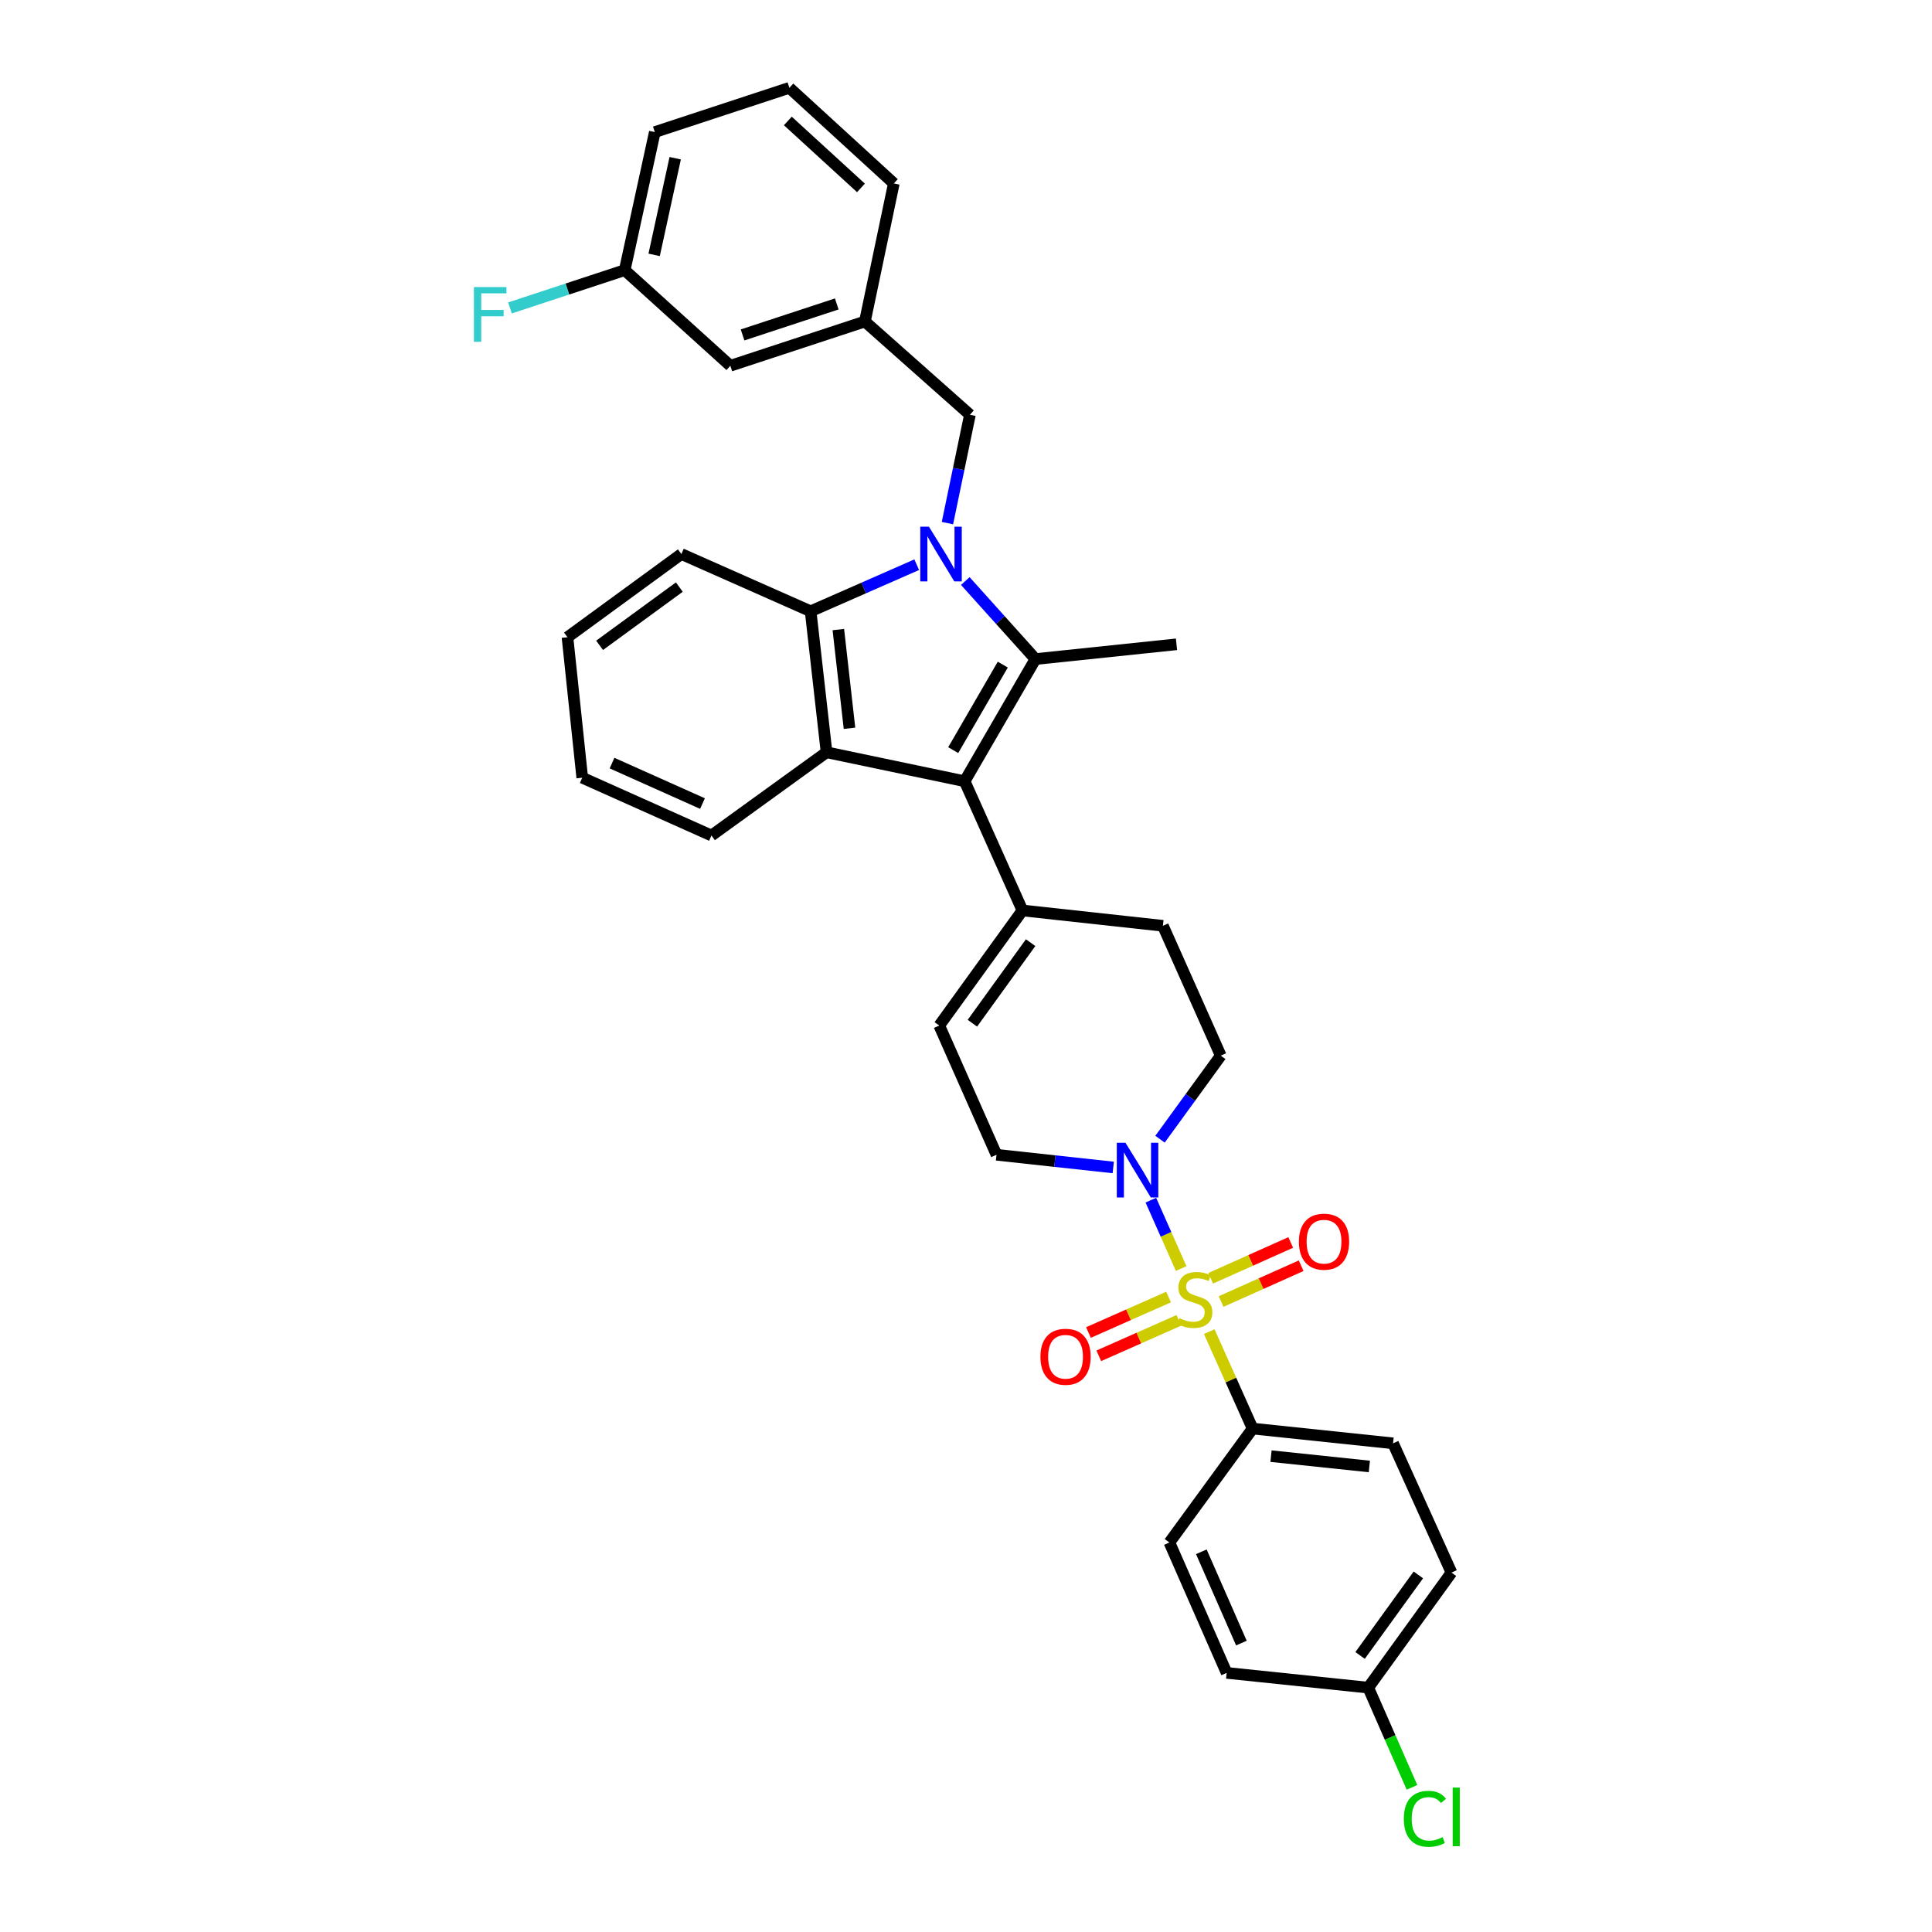 <?xml version='1.0' encoding='iso-8859-1'?>
<svg version='1.1' baseProfile='full'
              xmlns='http://www.w3.org/2000/svg'
                      xmlns:rdkit='http://www.rdkit.org/xml'
                      xmlns:xlink='http://www.w3.org/1999/xlink'
                  xml:space='preserve'
width='1000px' height='1000px' viewBox='0 0 1000 1000'>
<!-- END OF HEADER -->
<rect style='opacity:1.0;fill:#FFFFFF;stroke:none' width='1000' height='1000' x='0' y='0'> </rect>
<path class='bond-1' d='M 499.639,300.743 L 517.794,320.937' style='fill:none;fill-rule:evenodd;stroke:#0000FF;stroke-width:6px;stroke-linecap:butt;stroke-linejoin:miter;stroke-opacity:1' />
<path class='bond-1' d='M 517.794,320.937 L 535.949,341.131' style='fill:none;fill-rule:evenodd;stroke:#000000;stroke-width:6px;stroke-linecap:butt;stroke-linejoin:miter;stroke-opacity:1' />
<path class='bond-4' d='M 474.489,292.288 L 447.034,304.342' style='fill:none;fill-rule:evenodd;stroke:#0000FF;stroke-width:6px;stroke-linecap:butt;stroke-linejoin:miter;stroke-opacity:1' />
<path class='bond-4' d='M 447.034,304.342 L 419.578,316.395' style='fill:none;fill-rule:evenodd;stroke:#000000;stroke-width:6px;stroke-linecap:butt;stroke-linejoin:miter;stroke-opacity:1' />
<path class='bond-9' d='M 490.393,270.763 L 496.216,242.719' style='fill:none;fill-rule:evenodd;stroke:#0000FF;stroke-width:6px;stroke-linecap:butt;stroke-linejoin:miter;stroke-opacity:1' />
<path class='bond-9' d='M 496.216,242.719 L 502.038,214.675' style='fill:none;fill-rule:evenodd;stroke:#000000;stroke-width:6px;stroke-linecap:butt;stroke-linejoin:miter;stroke-opacity:1' />
<path class='bond-0' d='M 611.359,656.595 L 603.52,638.896' style='fill:none;fill-rule:evenodd;stroke:#CCCC00;stroke-width:6px;stroke-linecap:butt;stroke-linejoin:miter;stroke-opacity:1' />
<path class='bond-0' d='M 603.52,638.896 L 595.681,621.198' style='fill:none;fill-rule:evenodd;stroke:#0000FF;stroke-width:6px;stroke-linecap:butt;stroke-linejoin:miter;stroke-opacity:1' />
<path class='bond-7' d='M 625.9,689.256 L 637.124,714.343' style='fill:none;fill-rule:evenodd;stroke:#CCCC00;stroke-width:6px;stroke-linecap:butt;stroke-linejoin:miter;stroke-opacity:1' />
<path class='bond-7' d='M 637.124,714.343 L 648.348,739.429' style='fill:none;fill-rule:evenodd;stroke:#000000;stroke-width:6px;stroke-linecap:butt;stroke-linejoin:miter;stroke-opacity:1' />
<path class='bond-10' d='M 604.843,671.345 L 584.113,680.527' style='fill:none;fill-rule:evenodd;stroke:#CCCC00;stroke-width:6px;stroke-linecap:butt;stroke-linejoin:miter;stroke-opacity:1' />
<path class='bond-10' d='M 584.113,680.527 L 563.383,689.708' style='fill:none;fill-rule:evenodd;stroke:#FF0000;stroke-width:6px;stroke-linecap:butt;stroke-linejoin:miter;stroke-opacity:1' />
<path class='bond-10' d='M 610.185,683.407 L 589.455,692.589' style='fill:none;fill-rule:evenodd;stroke:#CCCC00;stroke-width:6px;stroke-linecap:butt;stroke-linejoin:miter;stroke-opacity:1' />
<path class='bond-10' d='M 589.455,692.589 L 568.726,701.771' style='fill:none;fill-rule:evenodd;stroke:#FF0000;stroke-width:6px;stroke-linecap:butt;stroke-linejoin:miter;stroke-opacity:1' />
<path class='bond-11' d='M 632.03,673.68 L 652.75,664.406' style='fill:none;fill-rule:evenodd;stroke:#CCCC00;stroke-width:6px;stroke-linecap:butt;stroke-linejoin:miter;stroke-opacity:1' />
<path class='bond-11' d='M 652.75,664.406 L 673.47,655.131' style='fill:none;fill-rule:evenodd;stroke:#FF0000;stroke-width:6px;stroke-linecap:butt;stroke-linejoin:miter;stroke-opacity:1' />
<path class='bond-11' d='M 626.64,661.639 L 647.36,652.364' style='fill:none;fill-rule:evenodd;stroke:#CCCC00;stroke-width:6px;stroke-linecap:butt;stroke-linejoin:miter;stroke-opacity:1' />
<path class='bond-11' d='M 647.36,652.364 L 668.08,643.09' style='fill:none;fill-rule:evenodd;stroke:#FF0000;stroke-width:6px;stroke-linecap:butt;stroke-linejoin:miter;stroke-opacity:1' />
<path class='bond-2' d='M 535.949,341.131 L 499.297,404.366' style='fill:none;fill-rule:evenodd;stroke:#000000;stroke-width:6px;stroke-linecap:butt;stroke-linejoin:miter;stroke-opacity:1' />
<path class='bond-2' d='M 519.038,344.001 L 493.381,388.265' style='fill:none;fill-rule:evenodd;stroke:#000000;stroke-width:6px;stroke-linecap:butt;stroke-linejoin:miter;stroke-opacity:1' />
<path class='bond-18' d='M 535.949,341.131 L 608.947,333.494' style='fill:none;fill-rule:evenodd;stroke:#000000;stroke-width:6px;stroke-linecap:butt;stroke-linejoin:miter;stroke-opacity:1' />
<path class='bond-6' d='M 499.297,404.366 L 529.221,471.251' style='fill:none;fill-rule:evenodd;stroke:#000000;stroke-width:6px;stroke-linecap:butt;stroke-linejoin:miter;stroke-opacity:1' />
<path class='bond-33' d='M 499.297,404.366 L 427.823,389.386' style='fill:none;fill-rule:evenodd;stroke:#000000;stroke-width:6px;stroke-linecap:butt;stroke-linejoin:miter;stroke-opacity:1' />
<path class='bond-3' d='M 427.823,389.386 L 419.578,316.395' style='fill:none;fill-rule:evenodd;stroke:#000000;stroke-width:6px;stroke-linecap:butt;stroke-linejoin:miter;stroke-opacity:1' />
<path class='bond-3' d='M 439.696,376.956 L 433.924,325.863' style='fill:none;fill-rule:evenodd;stroke:#000000;stroke-width:6px;stroke-linecap:butt;stroke-linejoin:miter;stroke-opacity:1' />
<path class='bond-22' d='M 427.823,389.386 L 368.253,432.459' style='fill:none;fill-rule:evenodd;stroke:#000000;stroke-width:6px;stroke-linecap:butt;stroke-linejoin:miter;stroke-opacity:1' />
<path class='bond-27' d='M 419.578,316.395 L 352.679,286.764' style='fill:none;fill-rule:evenodd;stroke:#000000;stroke-width:6px;stroke-linecap:butt;stroke-linejoin:miter;stroke-opacity:1' />
<path class='bond-5' d='M 600.417,589.653 L 616.141,568.025' style='fill:none;fill-rule:evenodd;stroke:#0000FF;stroke-width:6px;stroke-linecap:butt;stroke-linejoin:miter;stroke-opacity:1' />
<path class='bond-5' d='M 616.141,568.025 L 631.865,546.396' style='fill:none;fill-rule:evenodd;stroke:#000000;stroke-width:6px;stroke-linecap:butt;stroke-linejoin:miter;stroke-opacity:1' />
<path class='bond-36' d='M 576.216,604.277 L 546.001,600.992' style='fill:none;fill-rule:evenodd;stroke:#0000FF;stroke-width:6px;stroke-linecap:butt;stroke-linejoin:miter;stroke-opacity:1' />
<path class='bond-36' d='M 546.001,600.992 L 515.787,597.707' style='fill:none;fill-rule:evenodd;stroke:#000000;stroke-width:6px;stroke-linecap:butt;stroke-linejoin:miter;stroke-opacity:1' />
<path class='bond-8' d='M 529.221,471.251 L 486.155,530.822' style='fill:none;fill-rule:evenodd;stroke:#000000;stroke-width:6px;stroke-linecap:butt;stroke-linejoin:miter;stroke-opacity:1' />
<path class='bond-8' d='M 533.452,487.916 L 503.306,529.615' style='fill:none;fill-rule:evenodd;stroke:#000000;stroke-width:6px;stroke-linecap:butt;stroke-linejoin:miter;stroke-opacity:1' />
<path class='bond-14' d='M 529.221,471.251 L 601.925,479.189' style='fill:none;fill-rule:evenodd;stroke:#000000;stroke-width:6px;stroke-linecap:butt;stroke-linejoin:miter;stroke-opacity:1' />
<path class='bond-16' d='M 648.348,739.429 L 721.052,747.066' style='fill:none;fill-rule:evenodd;stroke:#000000;stroke-width:6px;stroke-linecap:butt;stroke-linejoin:miter;stroke-opacity:1' />
<path class='bond-16' d='M 657.875,753.695 L 708.768,759.041' style='fill:none;fill-rule:evenodd;stroke:#000000;stroke-width:6px;stroke-linecap:butt;stroke-linejoin:miter;stroke-opacity:1' />
<path class='bond-17' d='M 648.348,739.429 L 605.282,798.384' style='fill:none;fill-rule:evenodd;stroke:#000000;stroke-width:6px;stroke-linecap:butt;stroke-linejoin:miter;stroke-opacity:1' />
<path class='bond-12' d='M 486.155,530.822 L 515.787,597.707' style='fill:none;fill-rule:evenodd;stroke:#000000;stroke-width:6px;stroke-linecap:butt;stroke-linejoin:miter;stroke-opacity:1' />
<path class='bond-15' d='M 502.038,214.675 L 447.671,166.413' style='fill:none;fill-rule:evenodd;stroke:#000000;stroke-width:6px;stroke-linecap:butt;stroke-linejoin:miter;stroke-opacity:1' />
<path class='bond-13' d='M 631.865,546.396 L 601.925,479.189' style='fill:none;fill-rule:evenodd;stroke:#000000;stroke-width:6px;stroke-linecap:butt;stroke-linejoin:miter;stroke-opacity:1' />
<path class='bond-19' d='M 447.671,166.413 L 378.03,189.324' style='fill:none;fill-rule:evenodd;stroke:#000000;stroke-width:6px;stroke-linecap:butt;stroke-linejoin:miter;stroke-opacity:1' />
<path class='bond-19' d='M 433.102,157.318 L 384.353,173.356' style='fill:none;fill-rule:evenodd;stroke:#000000;stroke-width:6px;stroke-linecap:butt;stroke-linejoin:miter;stroke-opacity:1' />
<path class='bond-29' d='M 447.671,166.413 L 462.644,94.948' style='fill:none;fill-rule:evenodd;stroke:#000000;stroke-width:6px;stroke-linecap:butt;stroke-linejoin:miter;stroke-opacity:1' />
<path class='bond-24' d='M 721.052,747.066 L 751.284,813.966' style='fill:none;fill-rule:evenodd;stroke:#000000;stroke-width:6px;stroke-linecap:butt;stroke-linejoin:miter;stroke-opacity:1' />
<path class='bond-23' d='M 605.282,798.384 L 634.914,865.885' style='fill:none;fill-rule:evenodd;stroke:#000000;stroke-width:6px;stroke-linecap:butt;stroke-linejoin:miter;stroke-opacity:1' />
<path class='bond-23' d='M 621.807,803.207 L 642.549,850.457' style='fill:none;fill-rule:evenodd;stroke:#000000;stroke-width:6px;stroke-linecap:butt;stroke-linejoin:miter;stroke-opacity:1' />
<path class='bond-21' d='M 378.03,189.324 L 323.355,139.831' style='fill:none;fill-rule:evenodd;stroke:#000000;stroke-width:6px;stroke-linecap:butt;stroke-linejoin:miter;stroke-opacity:1' />
<path class='bond-20' d='M 708.212,873.522 L 634.914,865.885' style='fill:none;fill-rule:evenodd;stroke:#000000;stroke-width:6px;stroke-linecap:butt;stroke-linejoin:miter;stroke-opacity:1' />
<path class='bond-25' d='M 708.212,873.522 L 719.526,899.329' style='fill:none;fill-rule:evenodd;stroke:#000000;stroke-width:6px;stroke-linecap:butt;stroke-linejoin:miter;stroke-opacity:1' />
<path class='bond-25' d='M 719.526,899.329 L 730.841,925.135' style='fill:none;fill-rule:evenodd;stroke:#00CC00;stroke-width:6px;stroke-linecap:butt;stroke-linejoin:miter;stroke-opacity:1' />
<path class='bond-37' d='M 708.212,873.522 L 751.284,813.966' style='fill:none;fill-rule:evenodd;stroke:#000000;stroke-width:6px;stroke-linecap:butt;stroke-linejoin:miter;stroke-opacity:1' />
<path class='bond-37' d='M 703.983,856.857 L 734.134,815.168' style='fill:none;fill-rule:evenodd;stroke:#000000;stroke-width:6px;stroke-linecap:butt;stroke-linejoin:miter;stroke-opacity:1' />
<path class='bond-26' d='M 323.355,139.831 L 293.661,149.603' style='fill:none;fill-rule:evenodd;stroke:#000000;stroke-width:6px;stroke-linecap:butt;stroke-linejoin:miter;stroke-opacity:1' />
<path class='bond-26' d='M 293.661,149.603 L 263.967,159.375' style='fill:none;fill-rule:evenodd;stroke:#33CCCC;stroke-width:6px;stroke-linecap:butt;stroke-linejoin:miter;stroke-opacity:1' />
<path class='bond-35' d='M 323.355,139.831 L 338.929,68.365' style='fill:none;fill-rule:evenodd;stroke:#000000;stroke-width:6px;stroke-linecap:butt;stroke-linejoin:miter;stroke-opacity:1' />
<path class='bond-35' d='M 338.581,131.92 L 349.483,81.894' style='fill:none;fill-rule:evenodd;stroke:#000000;stroke-width:6px;stroke-linecap:butt;stroke-linejoin:miter;stroke-opacity:1' />
<path class='bond-34' d='M 368.253,432.459 L 301.368,402.534' style='fill:none;fill-rule:evenodd;stroke:#000000;stroke-width:6px;stroke-linecap:butt;stroke-linejoin:miter;stroke-opacity:1' />
<path class='bond-34' d='M 363.608,415.928 L 316.788,394.981' style='fill:none;fill-rule:evenodd;stroke:#000000;stroke-width:6px;stroke-linecap:butt;stroke-linejoin:miter;stroke-opacity:1' />
<path class='bond-32' d='M 352.679,286.764 L 293.724,329.83' style='fill:none;fill-rule:evenodd;stroke:#000000;stroke-width:6px;stroke-linecap:butt;stroke-linejoin:miter;stroke-opacity:1' />
<path class='bond-32' d='M 351.617,303.877 L 310.348,334.023' style='fill:none;fill-rule:evenodd;stroke:#000000;stroke-width:6px;stroke-linecap:butt;stroke-linejoin:miter;stroke-opacity:1' />
<path class='bond-28' d='M 408.585,45.455 L 462.644,94.948' style='fill:none;fill-rule:evenodd;stroke:#000000;stroke-width:6px;stroke-linecap:butt;stroke-linejoin:miter;stroke-opacity:1' />
<path class='bond-28' d='M 407.785,62.609 L 445.627,97.254' style='fill:none;fill-rule:evenodd;stroke:#000000;stroke-width:6px;stroke-linecap:butt;stroke-linejoin:miter;stroke-opacity:1' />
<path class='bond-30' d='M 408.585,45.455 L 338.929,68.365' style='fill:none;fill-rule:evenodd;stroke:#000000;stroke-width:6px;stroke-linecap:butt;stroke-linejoin:miter;stroke-opacity:1' />
<path class='bond-31' d='M 301.368,402.534 L 293.724,329.83' style='fill:none;fill-rule:evenodd;stroke:#000000;stroke-width:6px;stroke-linecap:butt;stroke-linejoin:miter;stroke-opacity:1' />
<path  class='atom-0' d='M 480.812 272.604
L 490.092 287.604
Q 491.012 289.084, 492.492 291.764
Q 493.972 294.444, 494.052 294.604
L 494.052 272.604
L 497.812 272.604
L 497.812 300.924
L 493.932 300.924
L 483.972 284.524
Q 482.812 282.604, 481.572 280.404
Q 480.372 278.204, 480.012 277.524
L 480.012 300.924
L 476.332 300.924
L 476.332 272.604
L 480.812 272.604
' fill='#0000FF'/>
<path  class='atom-1' d='M 610.423 682.264
Q 610.743 682.384, 612.063 682.944
Q 613.383 683.504, 614.823 683.864
Q 616.303 684.184, 617.743 684.184
Q 620.423 684.184, 621.983 682.904
Q 623.543 681.584, 623.543 679.304
Q 623.543 677.744, 622.743 676.784
Q 621.983 675.824, 620.783 675.304
Q 619.583 674.784, 617.583 674.184
Q 615.063 673.424, 613.543 672.704
Q 612.063 671.984, 610.983 670.464
Q 609.943 668.944, 609.943 666.384
Q 609.943 662.824, 612.343 660.624
Q 614.783 658.424, 619.583 658.424
Q 622.863 658.424, 626.583 659.984
L 625.663 663.064
Q 622.263 661.664, 619.703 661.664
Q 616.943 661.664, 615.423 662.824
Q 613.903 663.944, 613.943 665.904
Q 613.943 667.424, 614.703 668.344
Q 615.503 669.264, 616.623 669.784
Q 617.783 670.304, 619.703 670.904
Q 622.263 671.704, 623.783 672.504
Q 625.303 673.304, 626.383 674.944
Q 627.503 676.544, 627.503 679.304
Q 627.503 683.224, 624.863 685.344
Q 622.263 687.424, 617.903 687.424
Q 615.383 687.424, 613.463 686.864
Q 611.583 686.344, 609.343 685.424
L 610.423 682.264
' fill='#CCCC00'/>
<path  class='atom-6' d='M 582.532 591.484
L 591.812 606.484
Q 592.732 607.964, 594.212 610.644
Q 595.692 613.324, 595.772 613.484
L 595.772 591.484
L 599.532 591.484
L 599.532 619.804
L 595.652 619.804
L 585.692 603.404
Q 584.532 601.484, 583.292 599.284
Q 582.092 597.084, 581.732 596.404
L 581.732 619.804
L 578.052 619.804
L 578.052 591.484
L 582.532 591.484
' fill='#0000FF'/>
<path  class='atom-11' d='M 538.523 702.256
Q 538.523 695.456, 541.883 691.656
Q 545.243 687.856, 551.523 687.856
Q 557.803 687.856, 561.163 691.656
Q 564.523 695.456, 564.523 702.256
Q 564.523 709.136, 561.123 713.056
Q 557.723 716.936, 551.523 716.936
Q 545.283 716.936, 541.883 713.056
Q 538.523 709.176, 538.523 702.256
M 551.523 713.736
Q 555.843 713.736, 558.163 710.856
Q 560.523 707.936, 560.523 702.256
Q 560.523 696.696, 558.163 693.896
Q 555.843 691.056, 551.523 691.056
Q 547.203 691.056, 544.843 693.856
Q 542.523 696.656, 542.523 702.256
Q 542.523 707.976, 544.843 710.856
Q 547.203 713.736, 551.523 713.736
' fill='#FF0000'/>
<path  class='atom-12' d='M 672.308 642.685
Q 672.308 635.885, 675.668 632.085
Q 679.028 628.285, 685.308 628.285
Q 691.588 628.285, 694.948 632.085
Q 698.308 635.885, 698.308 642.685
Q 698.308 649.565, 694.908 653.485
Q 691.508 657.365, 685.308 657.365
Q 679.068 657.365, 675.668 653.485
Q 672.308 649.605, 672.308 642.685
M 685.308 654.165
Q 689.628 654.165, 691.948 651.285
Q 694.308 648.365, 694.308 642.685
Q 694.308 637.125, 691.948 634.325
Q 689.628 631.485, 685.308 631.485
Q 680.988 631.485, 678.628 634.285
Q 676.308 637.085, 676.308 642.685
Q 676.308 648.405, 678.628 651.285
Q 680.988 654.165, 685.308 654.165
' fill='#FF0000'/>
<path  class='atom-26' d='M 726.622 941.402
Q 726.622 934.362, 729.902 930.682
Q 733.222 926.962, 739.502 926.962
Q 745.342 926.962, 748.462 931.082
L 745.822 933.242
Q 743.542 930.242, 739.502 930.242
Q 735.222 930.242, 732.942 933.122
Q 730.702 935.962, 730.702 941.402
Q 730.702 947.002, 733.022 949.882
Q 735.382 952.762, 739.942 952.762
Q 743.062 952.762, 746.702 950.882
L 747.822 953.882
Q 746.342 954.842, 744.102 955.402
Q 741.862 955.962, 739.382 955.962
Q 733.222 955.962, 729.902 952.202
Q 726.622 948.442, 726.622 941.402
' fill='#00CC00'/>
<path  class='atom-26' d='M 751.902 925.242
L 755.582 925.242
L 755.582 955.602
L 751.902 955.602
L 751.902 925.242
' fill='#00CC00'/>
<path  class='atom-27' d='M 245.294 148.589
L 262.134 148.589
L 262.134 151.829
L 249.094 151.829
L 249.094 160.429
L 260.694 160.429
L 260.694 163.709
L 249.094 163.709
L 249.094 176.909
L 245.294 176.909
L 245.294 148.589
' fill='#33CCCC'/>
</svg>
